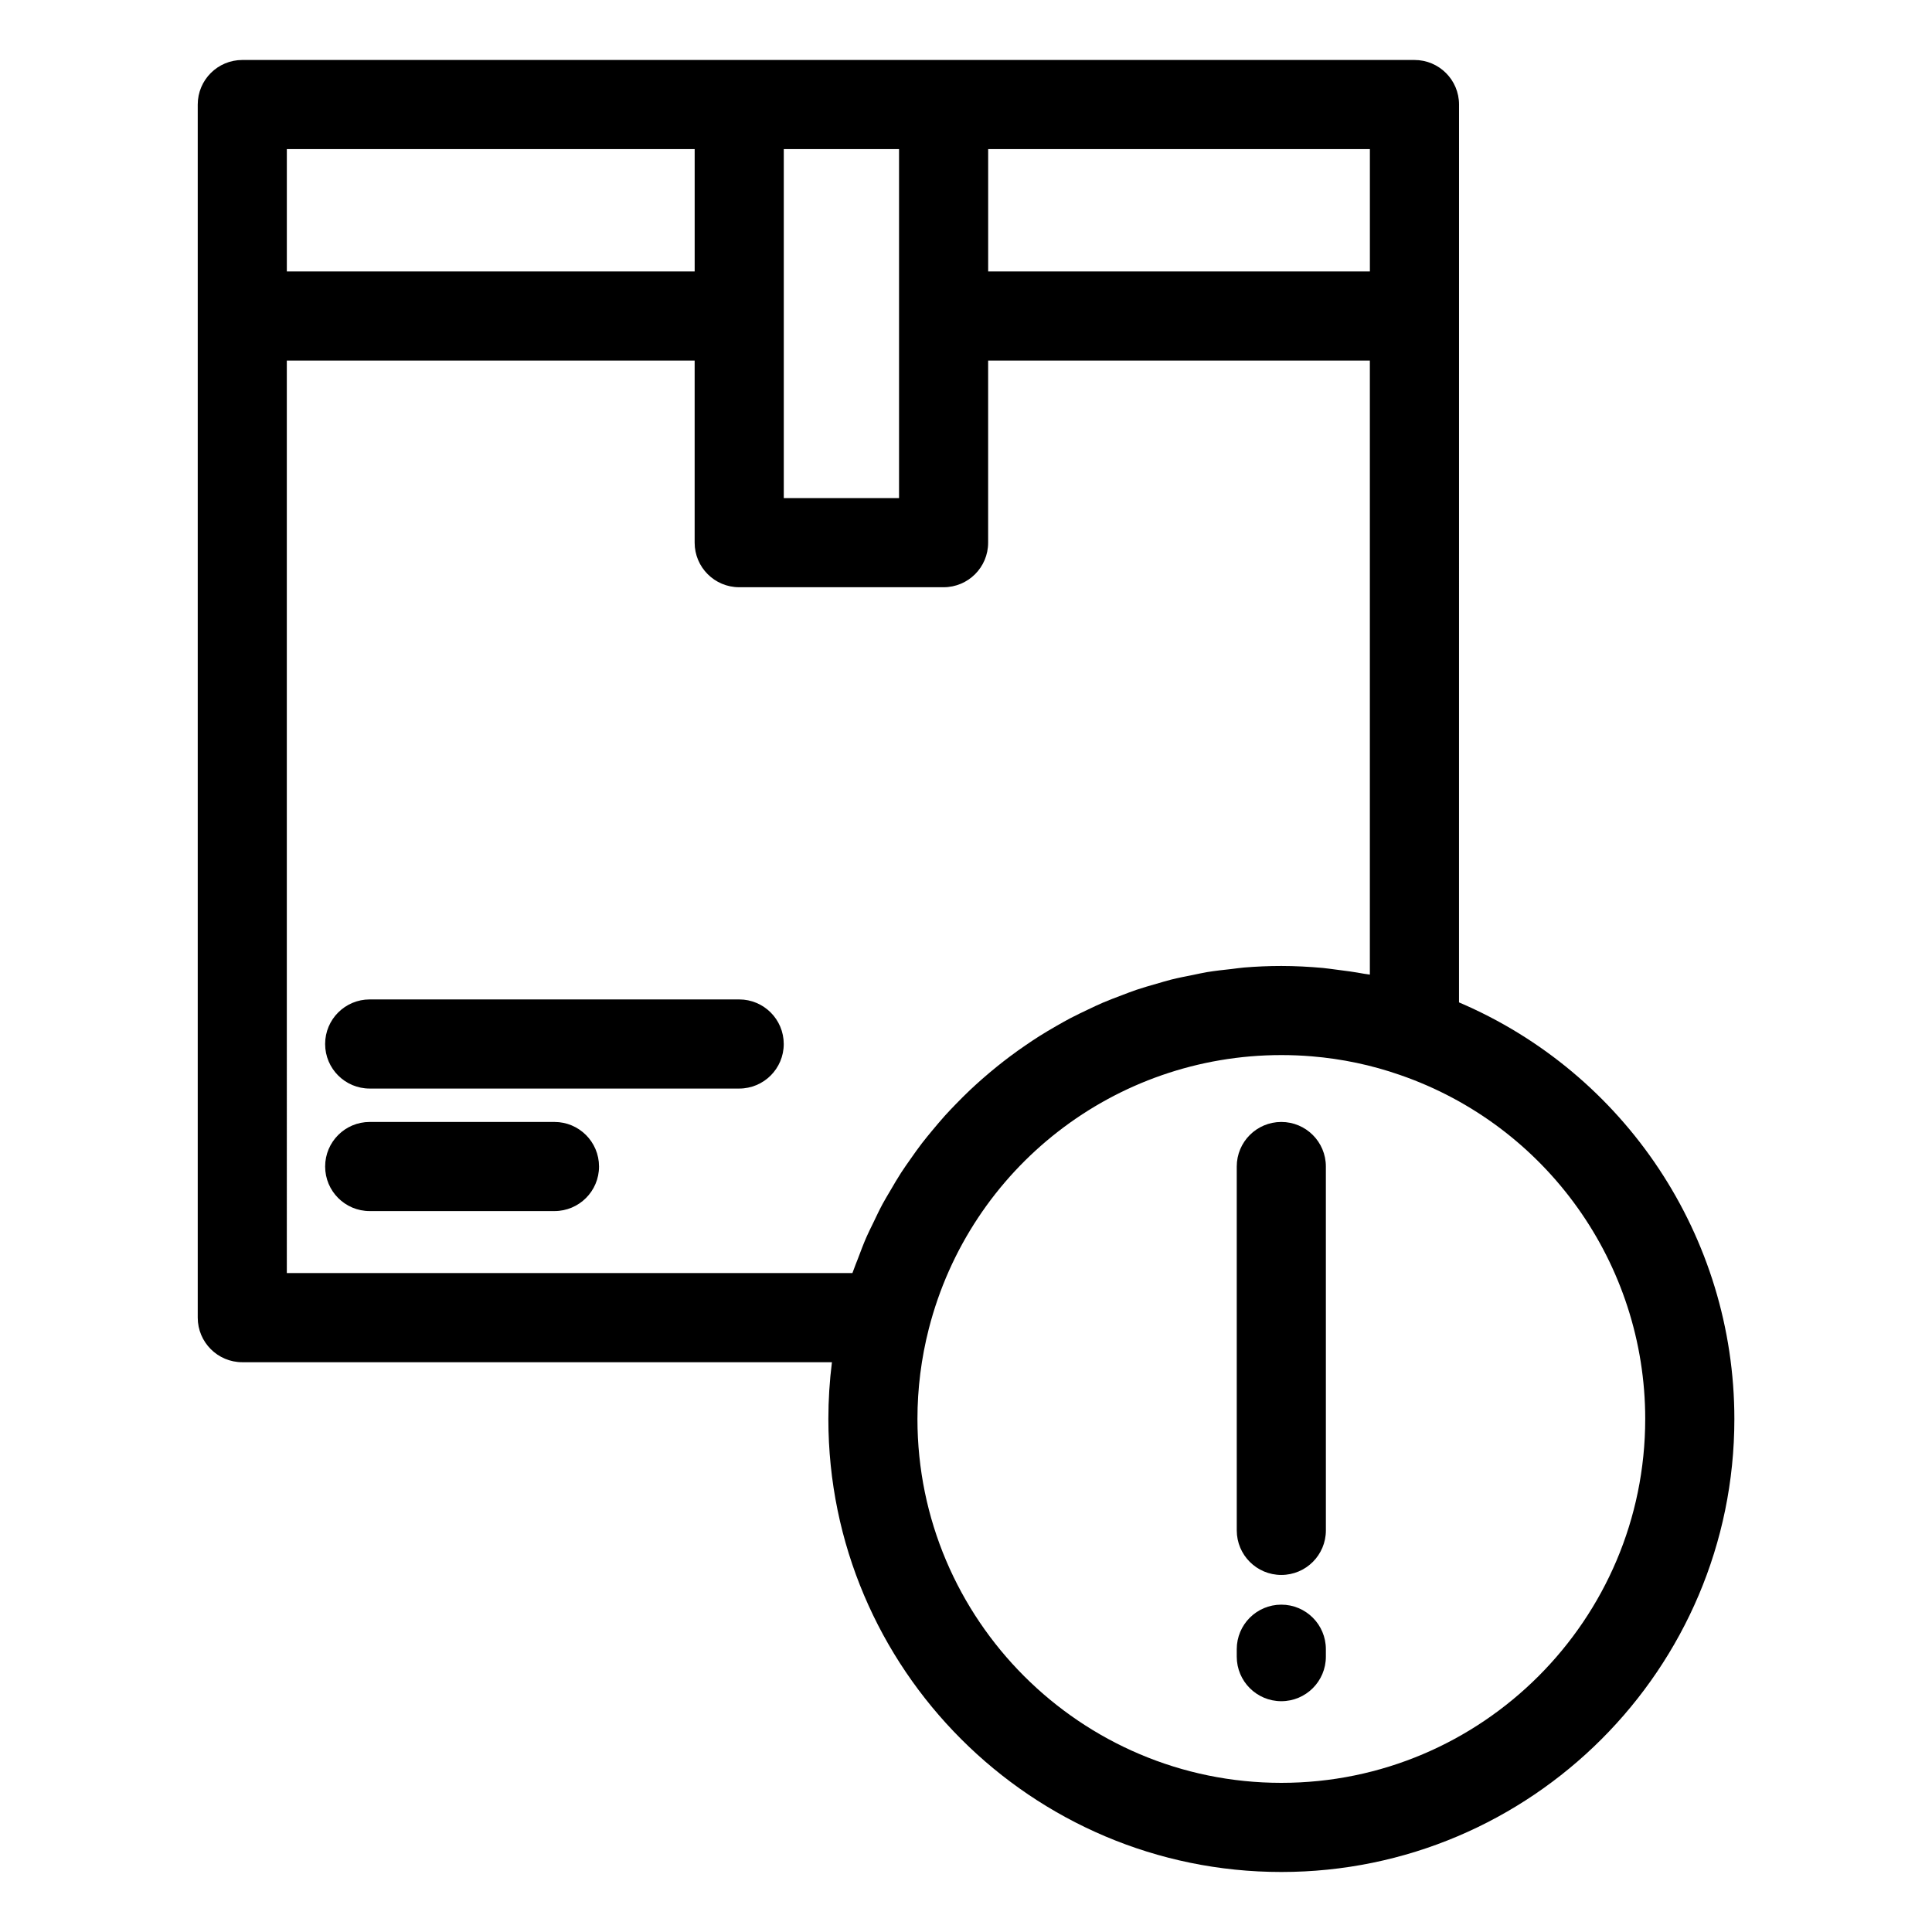 <?xml version="1.0" encoding="UTF-8"?>
<!-- Uploaded to: ICON Repo, www.svgrepo.com, Generator: ICON Repo Mixer Tools -->
<svg fill="#000000" width="800px" height="800px" version="1.1" viewBox="144 144 512 512" xmlns="http://www.w3.org/2000/svg">
 <g>
  <path d="m208.2 505.01h156.27c-0.629 4.984-0.945 10.004-0.945 15.035 0 66.195 53.852 120.05 120.05 120.05s120.05-53.852 120.05-120.05c0-48.328-29.008-91.652-72.973-110.4l0.008-237.94c0-6.527-5.289-11.809-11.809-11.809h-310.64c-6.519 0-11.809 5.281-11.809 11.809v321.49c0 6.519 5.293 11.809 11.809 11.809zm11.809-265.45h108.08v48.254c0 6.527 5.289 11.809 11.809 11.809h54.16c6.519 0 11.809-5.281 11.809-11.809v-48.254h101.16v162.72c-0.512-0.102-1.047-0.133-1.559-0.227-2.441-0.449-4.902-0.797-7.375-1.094-1.172-0.141-2.34-0.332-3.512-0.441-3.644-0.324-7.32-0.527-11.023-0.527-3.336 0-6.644 0.148-9.926 0.418-1.094 0.086-2.148 0.27-3.234 0.387-2.172 0.234-4.352 0.473-6.488 0.82-1.273 0.211-2.519 0.504-3.785 0.762-1.914 0.379-3.824 0.746-5.715 1.219-1.324 0.332-2.613 0.738-3.922 1.109-1.785 0.512-3.566 1.016-5.312 1.605-1.332 0.449-2.621 0.961-3.93 1.457-1.684 0.637-3.363 1.266-5.008 1.969-1.309 0.559-2.582 1.172-3.863 1.785-1.582 0.746-3.164 1.504-4.715 2.312-1.273 0.668-2.512 1.379-3.762 2.094-1.504 0.867-3 1.738-4.465 2.668-1.211 0.77-2.41 1.566-3.59 2.379-1.434 0.977-2.832 1.969-4.211 3.008-1.148 0.867-2.289 1.746-3.41 2.652-1.348 1.086-2.66 2.195-3.953 3.328-1.086 0.953-2.148 1.922-3.195 2.906-1.258 1.188-2.481 2.418-3.691 3.66-1 1.031-1.992 2.062-2.953 3.125-1.164 1.301-2.289 2.637-3.41 3.984-0.906 1.102-1.82 2.195-2.691 3.328-1.086 1.41-2.102 2.859-3.117 4.312-0.812 1.156-1.629 2.305-2.402 3.496-0.992 1.527-1.906 3.109-2.824 4.684-0.699 1.195-1.426 2.371-2.086 3.598-0.898 1.668-1.707 3.394-2.527 5.109-0.574 1.195-1.188 2.379-1.723 3.606-0.828 1.883-1.551 3.824-2.281 5.762-0.426 1.125-0.898 2.219-1.289 3.363-0.055 0.164-0.133 0.316-0.18 0.48h-149.89zm359.99 280.48c0 53.176-43.258 96.434-96.434 96.434-53.176 0-96.434-43.258-96.434-96.434 0-8.062 1.016-16.105 3.016-23.914 10.938-42.699 49.352-72.52 93.418-72.52 2.707 0 5.391 0.109 8.055 0.332 8.004 0.66 15.832 2.305 23.363 4.93 38.887 13.418 65.016 50.055 65.016 91.172zm-72.965-304.1h-101.16v-32.43h101.16zm-124.78 60.066h-30.543v-92.496h30.543zm-54.16-92.496v32.434l-108.08-0.004v-32.43z"/>
  <path d="m339.89 408.86h-97.918c-6.519 0-11.809 5.281-11.809 11.809 0 6.527 5.289 11.809 11.809 11.809h97.922c6.519 0 11.809-5.281 11.809-11.809-0.004-6.527-5.293-11.809-11.812-11.809z"/>
  <path d="m290.94 441.33h-48.965c-6.519 0-11.809 5.281-11.809 11.809 0 6.527 5.289 11.809 11.809 11.809h48.965c6.519 0 11.809-5.281 11.809-11.809-0.004-6.527-5.293-11.809-11.809-11.809z"/>
  <path d="m483.56 569.25c-6.519 0-11.809 5.281-11.809 11.809v1.969c0 6.527 5.289 11.809 11.809 11.809 6.519 0 11.809-5.281 11.809-11.809v-1.969c0-6.527-5.289-11.809-11.809-11.809z"/>
  <path d="m483.56 441.33c-6.519 0-11.809 5.281-11.809 11.809l0.004 96.43c0 6.527 5.289 11.809 11.809 11.809s11.809-5.281 11.809-11.809l-0.004-96.434c0-6.523-5.289-11.805-11.809-11.805z"/>
 </g>
</svg>